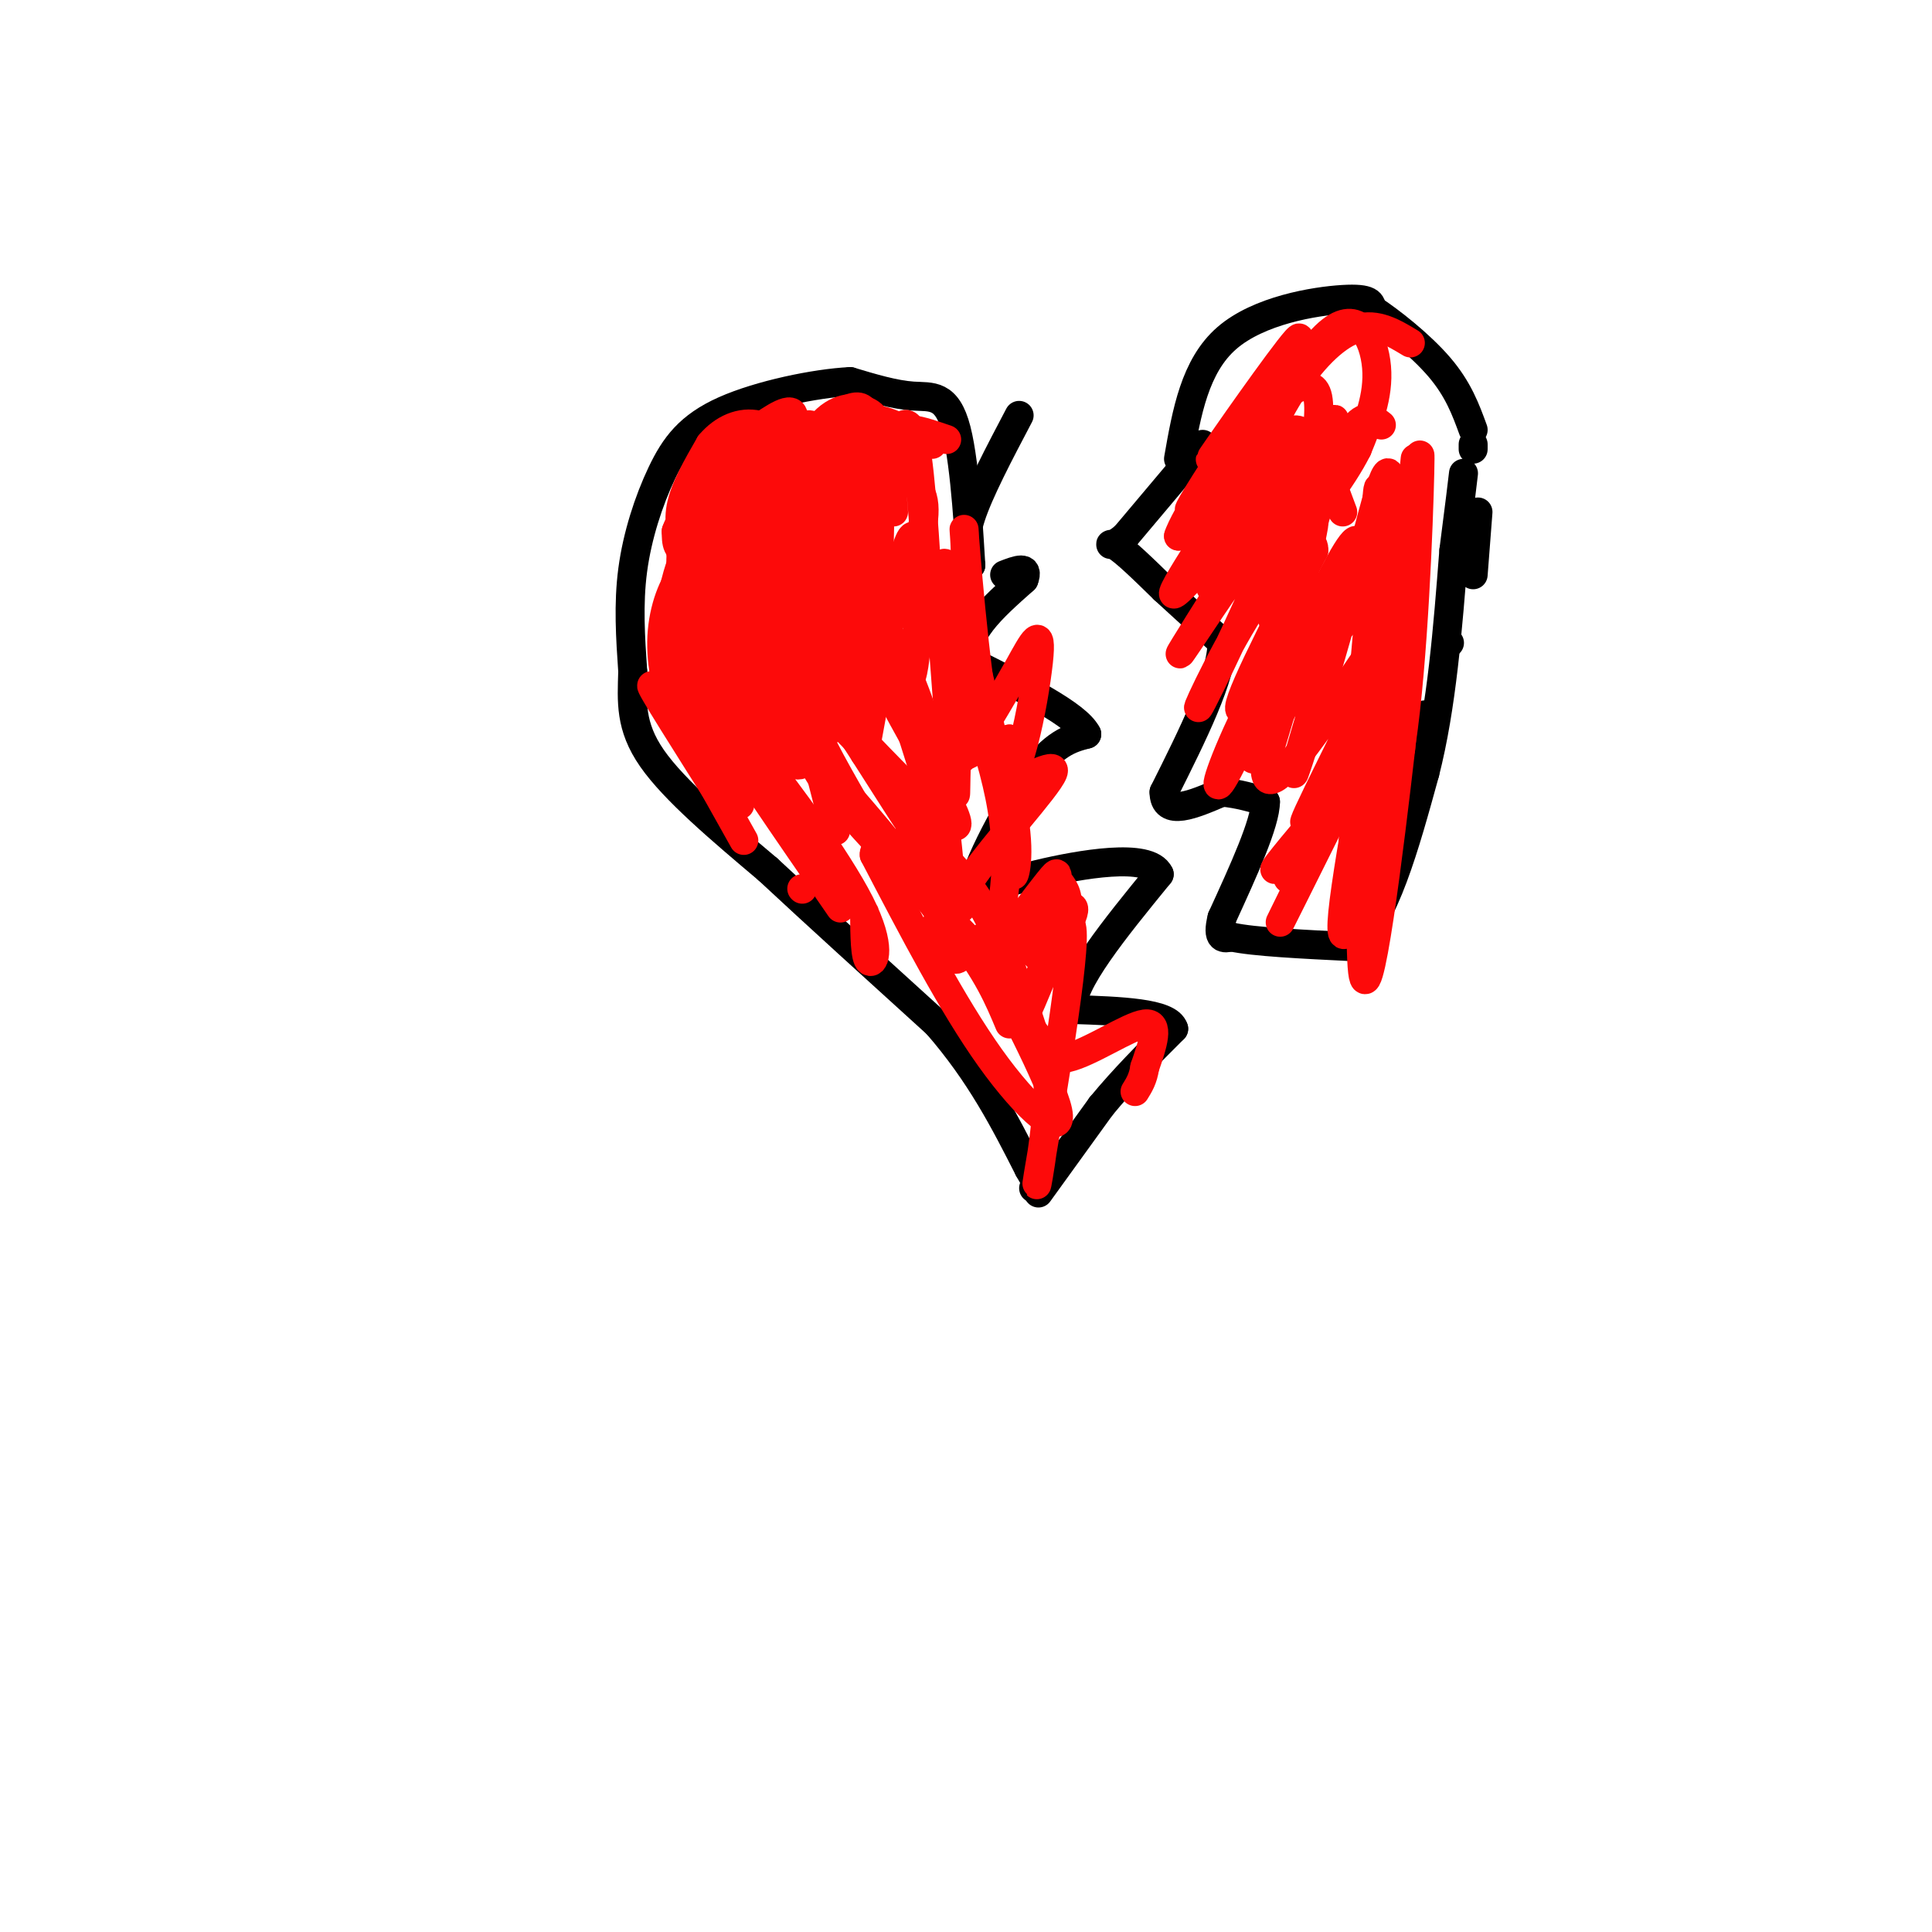 <svg viewBox='0 0 400 400' version='1.1' xmlns='http://www.w3.org/2000/svg' xmlns:xlink='http://www.w3.org/1999/xlink'><g fill='none' stroke='rgb(0,0,0)' stroke-width='6' stroke-linecap='round' stroke-linejoin='round'><path d='M211,86c-4.167,7.917 -8.333,15.833 -10,21c-1.667,5.167 -0.833,7.583 0,10'/><path d='M201,117c-0.298,-4.405 -1.042,-20.417 -3,-28c-1.958,-7.583 -5.131,-6.738 -9,-7c-3.869,-0.262 -8.435,-1.631 -13,-3'/><path d='M176,79c-7.207,0.359 -18.726,2.756 -26,6c-7.274,3.244 -10.305,7.335 -13,13c-2.695,5.665 -5.056,12.904 -6,20c-0.944,7.096 -0.472,14.048 0,21'/><path d='M131,139c-0.178,6.244 -0.622,11.356 4,18c4.622,6.644 14.311,14.822 24,23'/><path d='M159,180c9.833,9.167 22.417,20.583 35,32'/><path d='M194,212c9.000,10.333 14.000,20.167 19,30'/><path d='M213,242c3.333,5.667 2.167,4.833 1,4'/><path d='M215,247c0.000,0.000 13.000,-18.000 13,-18'/><path d='M228,229c4.667,-5.667 9.833,-10.833 15,-16'/><path d='M243,213c-1.000,-3.333 -11.000,-3.667 -21,-4'/><path d='M222,209c-0.500,-5.333 8.750,-16.667 18,-28'/><path d='M240,181c-2.133,-4.578 -16.467,-2.022 -25,0c-8.533,2.022 -11.267,3.511 -14,5'/><path d='M201,186c-0.044,-4.378 6.844,-17.822 12,-25c5.156,-7.178 8.578,-8.089 12,-9'/><path d='M225,152c-2.000,-4.000 -13.000,-9.500 -24,-15'/><path d='M201,137c-2.167,-5.333 4.417,-11.167 11,-17'/><path d='M212,120c1.167,-3.000 -1.417,-2.000 -4,-1'/><path d='M244,95c1.689,-9.622 3.378,-19.244 10,-25c6.622,-5.756 18.178,-7.644 24,-8c5.822,-0.356 5.911,0.822 6,2'/><path d='M284,64c3.733,2.400 10.067,7.400 14,12c3.933,4.600 5.467,8.800 7,13'/><path d='M305,92c0.000,0.000 0.000,1.000 0,1'/><path d='M306,106c0.000,0.000 -1.000,13.000 -1,13'/><path d='M300,133c0.000,0.000 0.100,0.100 0.1,0.1'/><path d='M295,148c-1.167,7.833 -2.333,15.667 -4,20c-1.667,4.333 -3.833,5.167 -6,6'/><path d='M281,188c0.000,0.000 0.100,0.100 0.1,0.1'/><path d='M249,92c0.000,0.000 -16.000,19.000 -16,19'/><path d='M233,111c-3.378,3.000 -3.822,1.000 -2,2c1.822,1.000 5.911,5.000 10,9'/><path d='M241,122c3.667,3.333 7.833,7.167 12,11'/><path d='M253,133c0.000,7.000 -6.000,19.000 -12,31'/><path d='M241,164c0.000,5.167 6.000,2.583 12,0'/><path d='M253,164c3.500,0.333 6.250,1.167 9,2'/><path d='M262,166c0.000,4.333 -4.500,14.167 -9,24'/><path d='M253,190c-1.167,4.667 0.417,4.333 2,4'/><path d='M255,194c4.500,1.000 14.750,1.500 25,2'/><path d='M280,196c6.667,-5.667 10.833,-20.833 15,-36'/><path d='M295,160c3.500,-13.667 4.750,-29.833 6,-46'/><path d='M301,114c1.333,-10.333 1.667,-13.167 2,-16'/></g>
<g fill='none' stroke='rgb(253,10,10)' stroke-width='6' stroke-linecap='round' stroke-linejoin='round'><path d='M176,123c-0.196,13.964 -0.393,27.929 -2,27c-1.607,-0.929 -4.625,-16.750 -5,-23c-0.375,-6.250 1.893,-2.929 3,0c1.107,2.929 1.054,5.464 1,8'/><path d='M173,135c0.667,2.500 1.833,4.750 3,7'/><path d='M173,147c-0.073,-8.470 -0.145,-16.940 1,-22c1.145,-5.060 3.508,-6.711 5,-5c1.492,1.711 2.115,6.782 0,14c-2.115,7.218 -6.967,16.582 -10,21c-3.033,4.418 -4.248,3.889 -6,2c-1.752,-1.889 -4.042,-5.137 -5,-8c-0.958,-2.863 -0.586,-5.339 0,-10c0.586,-4.661 1.384,-11.507 3,-16c1.616,-4.493 4.051,-6.633 6,-8c1.949,-1.367 3.414,-1.962 5,-1c1.586,0.962 3.293,3.481 5,6'/><path d='M177,120c1.680,1.991 3.380,3.967 2,9c-1.380,5.033 -5.841,13.121 -9,16c-3.159,2.879 -5.017,0.549 -7,-1c-1.983,-1.549 -4.092,-2.317 -5,-6c-0.908,-3.683 -0.614,-10.282 1,-15c1.614,-4.718 4.550,-7.557 8,-9c3.450,-1.443 7.416,-1.492 10,2c2.584,3.492 3.785,10.524 2,17c-1.785,6.476 -6.558,12.398 -11,16c-4.442,3.602 -8.555,4.886 -11,3c-2.445,-1.886 -3.223,-6.943 -4,-12'/><path d='M153,140c0.964,-6.869 5.375,-18.042 10,-23c4.625,-4.958 9.464,-3.702 12,0c2.536,3.702 2.768,9.851 3,16'/><path d='M164,144c-4.022,-0.867 -8.044,-1.733 -10,-3c-1.956,-1.267 -1.844,-2.933 0,-5c1.844,-2.067 5.422,-4.533 9,-7'/><path d='M179,133c-3.351,5.202 -6.702,10.405 -10,13c-3.298,2.595 -6.542,2.583 -9,-1c-2.458,-3.583 -4.131,-10.738 -3,-15c1.131,-4.262 5.065,-5.631 9,-7'/><path d='M170,147c-3.309,-5.107 -6.619,-10.214 -7,-15c-0.381,-4.786 2.166,-9.252 3,-6c0.834,3.252 -0.044,14.222 -1,20c-0.956,5.778 -1.988,6.363 -4,6c-2.012,-0.363 -5.003,-1.675 -7,-3c-1.997,-1.325 -2.999,-2.664 -3,-10c-0.001,-7.336 1.000,-20.668 2,-34'/><path d='M153,105c0.596,-6.102 1.086,-4.358 0,-3c-1.086,1.358 -3.747,2.331 -5,12c-1.253,9.669 -1.099,28.035 0,35c1.099,6.965 3.142,2.529 5,-7c1.858,-9.529 3.531,-24.151 3,-25c-0.531,-0.849 -3.265,12.076 -6,25'/><path d='M150,142c-1.469,7.308 -2.142,13.080 0,3c2.142,-10.080 7.099,-36.010 7,-36c-0.099,0.010 -5.253,25.962 -8,33c-2.747,7.038 -3.086,-4.836 -2,-15c1.086,-10.164 3.596,-18.618 5,-20c1.404,-1.382 1.702,4.309 2,10'/><path d='M154,117c0.167,2.000 -0.417,2.000 -1,2'/><path d='M144,119c0.000,0.000 7.000,-12.000 7,-12'/><path d='M152,120c-3.711,4.289 -7.422,8.578 -8,6c-0.578,-2.578 1.978,-12.022 3,-15c1.022,-2.978 0.511,0.511 0,4'/><path d='M143,133c-1.524,-2.113 -3.048,-4.226 -2,-11c1.048,-6.774 4.667,-18.208 5,-15c0.333,3.208 -2.619,21.060 -4,25c-1.381,3.940 -1.190,-6.030 -1,-16'/><path d='M141,116c-0.155,-4.144 -0.041,-6.502 0,-3c0.041,3.502 0.011,12.866 0,13c-0.011,0.134 -0.003,-8.962 0,-11c0.003,-2.038 0.002,2.981 0,8'/><path d='M141,123c0.202,-0.905 0.708,-7.167 0,-6c-0.708,1.167 -2.631,9.762 -3,12c-0.369,2.238 0.815,-1.881 2,-6'/><path d='M140,123c0.762,-2.976 1.665,-7.416 1,-3c-0.665,4.416 -2.900,17.689 -2,16c0.900,-1.689 4.935,-18.339 7,-23c2.065,-4.661 2.162,2.668 1,10c-1.162,7.332 -3.581,14.666 -6,22'/><path d='M141,145c-1.965,1.720 -3.879,-4.979 -4,-11c-0.121,-6.021 1.550,-11.365 4,-15c2.450,-3.635 5.677,-5.562 8,-8c2.323,-2.438 3.741,-5.387 4,2c0.259,7.387 -0.640,25.111 0,26c0.640,0.889 2.820,-15.055 5,-31'/><path d='M158,108c1.667,-7.357 3.333,-10.250 5,-7c1.667,3.250 3.333,12.643 3,19c-0.333,6.357 -2.667,9.679 -5,13'/><path d='M154,148c0.761,-9.609 1.521,-19.218 4,-28c2.479,-8.782 6.675,-16.735 9,-20c2.325,-3.265 2.778,-1.840 3,2c0.222,3.840 0.214,10.095 -1,19c-1.214,8.905 -3.635,20.459 -6,29c-2.365,8.541 -4.675,14.069 -6,8c-1.325,-6.069 -1.664,-23.734 0,-35c1.664,-11.266 5.332,-16.133 9,-21'/><path d='M166,102c2.560,-3.381 4.458,-1.333 6,-1c1.542,0.333 2.726,-1.048 4,4c1.274,5.048 2.637,16.524 4,28'/><path d='M167,144c-1.673,-9.810 -3.347,-19.620 -2,-26c1.347,-6.380 5.713,-9.331 8,-12c2.287,-2.669 2.494,-5.057 4,-1c1.506,4.057 4.312,14.560 5,21c0.688,6.440 -0.744,8.819 -3,13c-2.256,4.181 -5.338,10.164 -8,9c-2.662,-1.164 -4.903,-9.475 -4,-18c0.903,-8.525 4.952,-17.262 9,-26'/><path d='M176,104c1.879,-4.497 2.076,-2.739 3,-3c0.924,-0.261 2.574,-2.541 3,3c0.426,5.541 -0.374,18.905 -1,26c-0.626,7.095 -1.079,7.923 -3,11c-1.921,3.077 -5.310,8.403 -7,5c-1.690,-3.403 -1.682,-15.536 -1,-23c0.682,-7.464 2.039,-10.258 4,-14c1.961,-3.742 4.528,-8.430 8,-10c3.472,-1.570 7.849,-0.020 9,4c1.151,4.020 -0.925,10.510 -3,17'/><path d='M179,133c-1.624,1.106 -3.248,2.213 -5,2c-1.752,-0.213 -3.632,-1.745 -5,-5c-1.368,-3.255 -2.222,-8.233 -2,-13c0.222,-4.767 1.521,-9.322 3,-13c1.479,-3.678 3.137,-6.479 5,-8c1.863,-1.521 3.932,-1.760 6,-2'/><path d='M177,133c-2.605,0.773 -5.210,1.546 -9,-1c-3.790,-2.546 -8.766,-8.410 -11,-14c-2.234,-5.590 -1.726,-10.905 2,-16c3.726,-5.095 10.671,-9.969 15,-9c4.329,0.969 6.041,7.782 5,13c-1.041,5.218 -4.836,8.842 -10,11c-5.164,2.158 -11.698,2.850 -15,3c-3.302,0.150 -3.372,-0.243 -3,-3c0.372,-2.757 1.186,-7.879 2,-13'/><path d='M153,104c3.386,-6.190 10.850,-15.165 14,-16c3.150,-0.835 1.987,6.469 2,11c0.013,4.531 1.200,6.287 -3,10c-4.200,3.713 -13.789,9.383 -18,11c-4.211,1.617 -3.043,-0.818 -3,-4c0.043,-3.182 -1.040,-7.111 2,-12c3.040,-4.889 10.203,-10.739 14,-13c3.797,-2.261 4.228,-0.932 4,1c-0.228,1.932 -1.114,4.466 -2,7'/><path d='M163,99c-3.032,4.669 -9.611,12.843 -14,16c-4.389,3.157 -6.588,1.298 -7,-2c-0.412,-3.298 0.961,-8.036 5,-12c4.039,-3.964 10.742,-7.155 13,-6c2.258,1.155 0.069,6.657 -4,11c-4.069,4.343 -10.020,7.527 -13,8c-2.980,0.473 -2.990,-1.763 -3,-4'/><path d='M140,110c1.174,-3.399 5.609,-9.896 9,-14c3.391,-4.104 5.738,-5.813 9,-8c3.262,-2.187 7.440,-4.851 6,0c-1.440,4.851 -8.500,17.218 -13,23c-4.500,5.782 -6.442,4.980 -8,3c-1.558,-1.980 -2.731,-5.137 -2,-9c0.731,-3.863 3.365,-8.431 6,-13'/><path d='M147,92c2.699,-3.238 6.448,-4.834 10,-4c3.552,0.834 6.909,4.097 8,7c1.091,2.903 -0.084,5.444 -4,8c-3.916,2.556 -10.575,5.125 -14,6c-3.425,0.875 -3.617,0.055 -3,-2c0.617,-2.055 2.042,-5.345 5,-9c2.958,-3.655 7.450,-7.676 11,-9c3.550,-1.324 6.157,0.050 7,2c0.843,1.950 -0.079,4.475 -1,7'/><path d='M166,98c-2.333,5.000 -7.667,14.000 -13,23'/><path d='M145,120c0.510,-2.847 1.021,-5.694 7,-13c5.979,-7.306 17.428,-19.072 23,-22c5.572,-2.928 5.267,2.982 2,11c-3.267,8.018 -9.497,18.146 -14,23c-4.503,4.854 -7.279,4.435 -8,0c-0.721,-4.435 0.614,-12.886 2,-18c1.386,-5.114 2.825,-6.890 6,-8c3.175,-1.110 8.088,-1.555 13,-2'/><path d='M176,91c3.149,2.034 4.522,8.118 3,13c-1.522,4.882 -5.940,8.563 -9,9c-3.060,0.437 -4.761,-2.368 -6,-4c-1.239,-1.632 -2.017,-2.091 -1,-6c1.017,-3.909 3.830,-11.267 7,-15c3.170,-3.733 6.697,-3.840 9,-3c2.303,0.840 3.380,2.627 3,8c-0.380,5.373 -2.218,14.331 -4,19c-1.782,4.669 -3.509,5.048 -5,5c-1.491,-0.048 -2.745,-0.524 -4,-1'/><path d='M169,116c-0.982,-2.451 -1.439,-8.080 0,-13c1.439,-4.920 4.772,-9.132 7,-12c2.228,-2.868 3.351,-4.391 6,-4c2.649,0.391 6.825,2.695 11,5'/><path d='M182,120c-1.333,-5.506 -2.667,-11.012 -2,-16c0.667,-4.988 3.333,-9.458 5,-12c1.667,-2.542 2.333,-3.155 4,-3c1.667,0.155 4.333,1.077 7,2'/><path d='M193,118c0.000,0.000 0.100,0.100 0.1,0.1'/><path d='M185,106c-0.378,-4.489 -0.756,-8.978 0,-13c0.756,-4.022 2.644,-7.578 4,-3c1.356,4.578 2.178,17.289 3,30'/><path d='M179,156c4.089,-22.378 8.178,-44.756 10,-45c1.822,-0.244 1.378,21.644 0,28c-1.378,6.356 -3.689,-2.822 -6,-12'/><path d='M183,127c-1.368,-3.120 -1.789,-4.919 -3,-4c-1.211,0.919 -3.211,4.555 2,16c5.211,11.445 17.632,30.699 16,32c-1.632,1.301 -17.316,-15.349 -33,-32'/><path d='M165,139c-5.036,-2.500 -1.125,7.250 1,13c2.125,5.750 2.464,7.500 8,14c5.536,6.500 16.268,17.750 27,29'/><path d='M199,188c-3.310,-7.107 -6.619,-14.214 -11,-21c-4.381,-6.786 -9.833,-13.250 -14,-17c-4.167,-3.750 -7.048,-4.786 -6,-1c1.048,3.786 6.024,12.393 11,21'/><path d='M194,191c1.863,3.893 3.726,7.786 4,7c0.274,-0.786 -1.042,-6.250 -9,-17c-7.958,-10.750 -22.560,-26.786 -28,-32c-5.440,-5.214 -1.720,0.393 2,6'/><path d='M179,189c0.042,4.679 0.083,9.357 1,10c0.917,0.643 2.708,-2.750 -2,-12c-4.708,-9.250 -15.917,-24.357 -19,-28c-3.083,-3.643 1.958,4.179 7,12'/><path d='M174,188c-11.333,-16.417 -22.667,-32.833 -24,-36c-1.333,-3.167 7.333,6.917 16,17'/><path d='M166,174c-9.167,-11.667 -18.333,-23.333 -21,-26c-2.667,-2.667 1.167,3.667 5,10'/><path d='M154,174c0.000,0.000 -14.000,-25.000 -14,-25'/><path d='M150,161c2.556,4.289 5.111,8.578 1,3c-4.111,-5.578 -14.889,-21.022 -16,-22c-1.111,-0.978 7.444,12.511 16,26'/><path d='M166,184c0.000,0.000 0.100,0.100 0.1,0.1'/><path d='M173,172c-4.644,-17.444 -9.289,-34.889 -4,-30c5.289,4.889 20.511,32.111 25,36c4.489,3.889 -1.756,-15.556 -8,-35'/><path d='M186,143c-2.393,-9.214 -4.375,-14.750 -3,-13c1.375,1.750 6.107,10.786 9,21c2.893,10.214 3.946,21.607 5,33'/><path d='M205,199c2.439,-9.781 4.877,-19.563 2,-34c-2.877,-14.437 -11.070,-33.530 -11,-34c0.070,-0.470 8.404,17.681 12,30c3.596,12.319 2.456,18.805 2,20c-0.456,1.195 -0.228,-2.903 0,-7'/><path d='M210,174c-3.222,-16.132 -11.276,-52.963 -14,-57c-2.724,-4.037 -0.118,24.721 1,38c1.118,13.279 0.748,11.080 1,3c0.252,-8.080 1.126,-22.040 2,-36'/><path d='M200,122c0.023,-10.326 -0.919,-18.140 0,-7c0.919,11.140 3.700,41.233 7,46c3.300,4.767 7.119,-15.794 8,-24c0.881,-8.206 -1.177,-4.059 -4,1c-2.823,5.059 -6.412,11.029 -10,17'/><path d='M201,155c-2.587,3.364 -4.054,3.273 -2,2c2.054,-1.273 7.630,-3.727 9,-3c1.370,0.727 -1.466,4.636 -2,5c-0.534,0.364 1.233,-2.818 3,-6'/><path d='M209,153c-0.630,1.541 -3.705,8.392 -1,9c2.705,0.608 11.190,-5.029 10,-2c-1.190,3.029 -12.054,14.722 -17,22c-4.946,7.278 -3.973,10.139 -3,13'/><path d='M198,195c-0.633,3.147 -0.716,4.514 1,3c1.716,-1.514 5.231,-5.907 9,-5c3.769,0.907 7.791,7.116 10,7c2.209,-0.116 2.604,-6.558 3,-13'/><path d='M221,187c-0.037,-2.965 -1.629,-3.877 -2,-5c-0.371,-1.123 0.478,-2.456 -3,2c-3.478,4.456 -11.282,14.700 -10,15c1.282,0.300 11.652,-9.343 15,-11c3.348,-1.657 -0.326,4.671 -4,11'/><path d='M217,199c-2.198,5.527 -5.694,13.846 -4,9c1.694,-4.846 8.578,-22.856 9,-15c0.422,7.856 -5.617,41.576 -7,50c-1.383,8.424 1.891,-8.450 2,-18c0.109,-9.550 -2.945,-11.775 -6,-14'/><path d='M211,211c-3.282,-6.517 -8.488,-15.809 -6,-11c2.488,4.809 12.670,23.718 14,30c1.330,6.282 -6.191,-0.062 -14,-11c-7.809,-10.938 -15.904,-26.469 -24,-42'/><path d='M181,177c-0.444,-3.822 10.444,7.622 17,16c6.556,8.378 8.778,13.689 11,19'/><path d='M215,217c-3.512,-10.923 -7.024,-21.845 -12,-30c-4.976,-8.155 -11.417,-13.542 -14,-14c-2.583,-0.458 -1.310,4.012 3,11c4.310,6.988 11.655,16.494 19,26'/><path d='M211,210c4.250,6.583 5.375,10.042 10,9c4.625,-1.042 12.750,-6.583 16,-7c3.250,-0.417 1.625,4.292 0,9'/><path d='M237,221c-0.333,2.333 -1.167,3.667 -2,5'/><path d='M261,109c2.560,-6.292 5.119,-12.583 1,-8c-4.119,4.583 -14.917,20.042 -11,16c3.917,-4.042 22.548,-27.583 25,-30c2.452,-2.417 -11.274,16.292 -25,35'/><path d='M251,122c-2.376,-0.632 4.183,-19.712 9,-30c4.817,-10.288 7.893,-11.785 10,-12c2.107,-0.215 3.246,0.852 3,6c-0.246,5.148 -1.875,14.377 -5,21c-3.125,6.623 -7.744,10.641 -10,12c-2.256,1.359 -2.149,0.060 -3,-2c-0.851,-2.060 -2.661,-4.882 1,-15c3.661,-10.118 12.793,-27.532 19,-33c6.207,-5.468 9.488,1.009 10,7c0.512,5.991 -1.744,11.495 -4,17'/><path d='M281,93c-3.198,6.390 -9.192,13.866 -13,18c-3.808,4.134 -5.429,4.925 -7,3c-1.571,-1.925 -3.091,-6.568 -2,-13c1.091,-6.432 4.794,-14.655 9,-21c4.206,-6.345 8.916,-10.813 13,-12c4.084,-1.187 7.542,0.906 11,3'/><path d='M293,100c-0.259,3.190 -0.517,6.379 -4,13c-3.483,6.621 -10.190,16.672 -14,19c-3.810,2.328 -4.722,-3.067 -5,-8c-0.278,-4.933 0.079,-9.405 2,-16c1.921,-6.595 5.406,-15.313 8,-19c2.594,-3.687 4.297,-2.344 6,-1'/><path d='M277,121c-2.592,4.636 -5.183,9.273 -7,12c-1.817,2.727 -2.858,3.545 -5,-1c-2.142,-4.545 -5.384,-14.455 -5,-24c0.384,-9.545 4.396,-18.727 8,-19c3.604,-0.273 6.802,8.364 10,17'/><path d='M265,136c0.000,0.000 4.000,-32.000 4,-32'/><path d='M263,136c-1.405,9.863 -2.810,19.726 0,10c2.810,-9.726 9.833,-39.042 9,-38c-0.833,1.042 -9.524,32.440 -11,40c-1.476,7.560 4.262,-8.720 10,-25'/><path d='M271,123c-1.525,1.743 -10.337,18.601 -15,29c-4.663,10.399 -5.179,14.338 -1,6c4.179,-8.338 13.051,-28.954 15,-31c1.949,-2.046 -3.026,14.477 -8,31'/><path d='M262,158c-0.483,5.746 2.310,4.612 10,-6c7.690,-10.612 20.276,-30.703 19,-26c-1.276,4.703 -16.414,34.199 -20,42c-3.586,7.801 4.381,-6.092 10,-21c5.619,-14.908 8.891,-30.831 9,-35c0.109,-4.169 -2.946,3.415 -6,11'/><path d='M284,123c-1.873,14.583 -3.554,45.540 -4,54c-0.446,8.460 0.344,-5.578 1,-12c0.656,-6.422 1.176,-5.229 -3,0c-4.176,5.229 -13.050,14.494 -14,15c-0.950,0.506 6.025,-7.747 13,-16'/><path d='M277,164c-1.686,4.029 -12.400,22.100 -10,17c2.400,-5.100 17.915,-33.373 18,-32c0.085,1.373 -15.262,32.392 -19,40c-3.738,7.608 4.131,-8.196 12,-24'/><path d='M278,165c4.528,-13.880 9.849,-36.581 9,-30c-0.849,6.581 -7.867,42.444 -9,54c-1.133,11.556 3.618,-1.197 7,-15c3.382,-13.803 5.395,-28.658 6,-32c0.605,-3.342 -0.197,4.829 -1,13'/><path d='M290,155c-2.143,18.667 -7.000,58.833 -8,45c-1.000,-13.833 1.857,-81.667 3,-96c1.143,-14.333 0.571,24.833 0,64'/><path d='M285,168c2.226,-10.988 7.792,-70.458 8,-73c0.208,-2.542 -4.940,51.845 -6,66c-1.060,14.155 1.970,-11.923 5,-38'/><path d='M292,123c1.294,-14.817 2.029,-32.860 2,-28c-0.029,4.860 -0.822,32.622 -3,52c-2.178,19.378 -5.740,30.371 -6,18c-0.260,-12.371 2.783,-48.106 3,-61c0.217,-12.894 -2.391,-2.947 -5,7'/><path d='M283,111c-5.348,15.871 -16.217,52.048 -15,49c1.217,-3.048 14.520,-45.321 13,-48c-1.520,-2.679 -17.863,34.234 -21,43c-3.137,8.766 6.931,-10.617 17,-30'/><path d='M277,125c4.286,-7.488 6.500,-11.208 1,-4c-5.500,7.208 -18.714,25.345 -21,26c-2.286,0.655 6.357,-16.173 15,-33'/><path d='M272,114c0.329,-4.256 -6.348,1.603 -13,12c-6.652,10.397 -13.278,25.333 -10,19c3.278,-6.333 16.459,-33.936 16,-37c-0.459,-3.064 -14.560,18.410 -19,25c-4.440,6.590 0.780,-1.705 6,-10'/><path d='M252,123c5.528,-8.648 16.348,-25.266 13,-23c-3.348,2.266 -20.863,23.418 -22,23c-1.137,-0.418 14.104,-22.405 17,-28c2.896,-5.595 -6.552,5.203 -16,16'/><path d='M244,111c0.821,-3.155 10.875,-19.042 12,-21c1.125,-1.958 -6.679,10.012 -9,14c-2.321,3.988 0.839,-0.006 4,-4'/><path d='M251,100c5.774,-8.869 18.208,-29.042 18,-30c-0.208,-0.958 -13.060,17.298 -17,23c-3.940,5.702 1.030,-1.149 6,-8'/></g>
</svg>